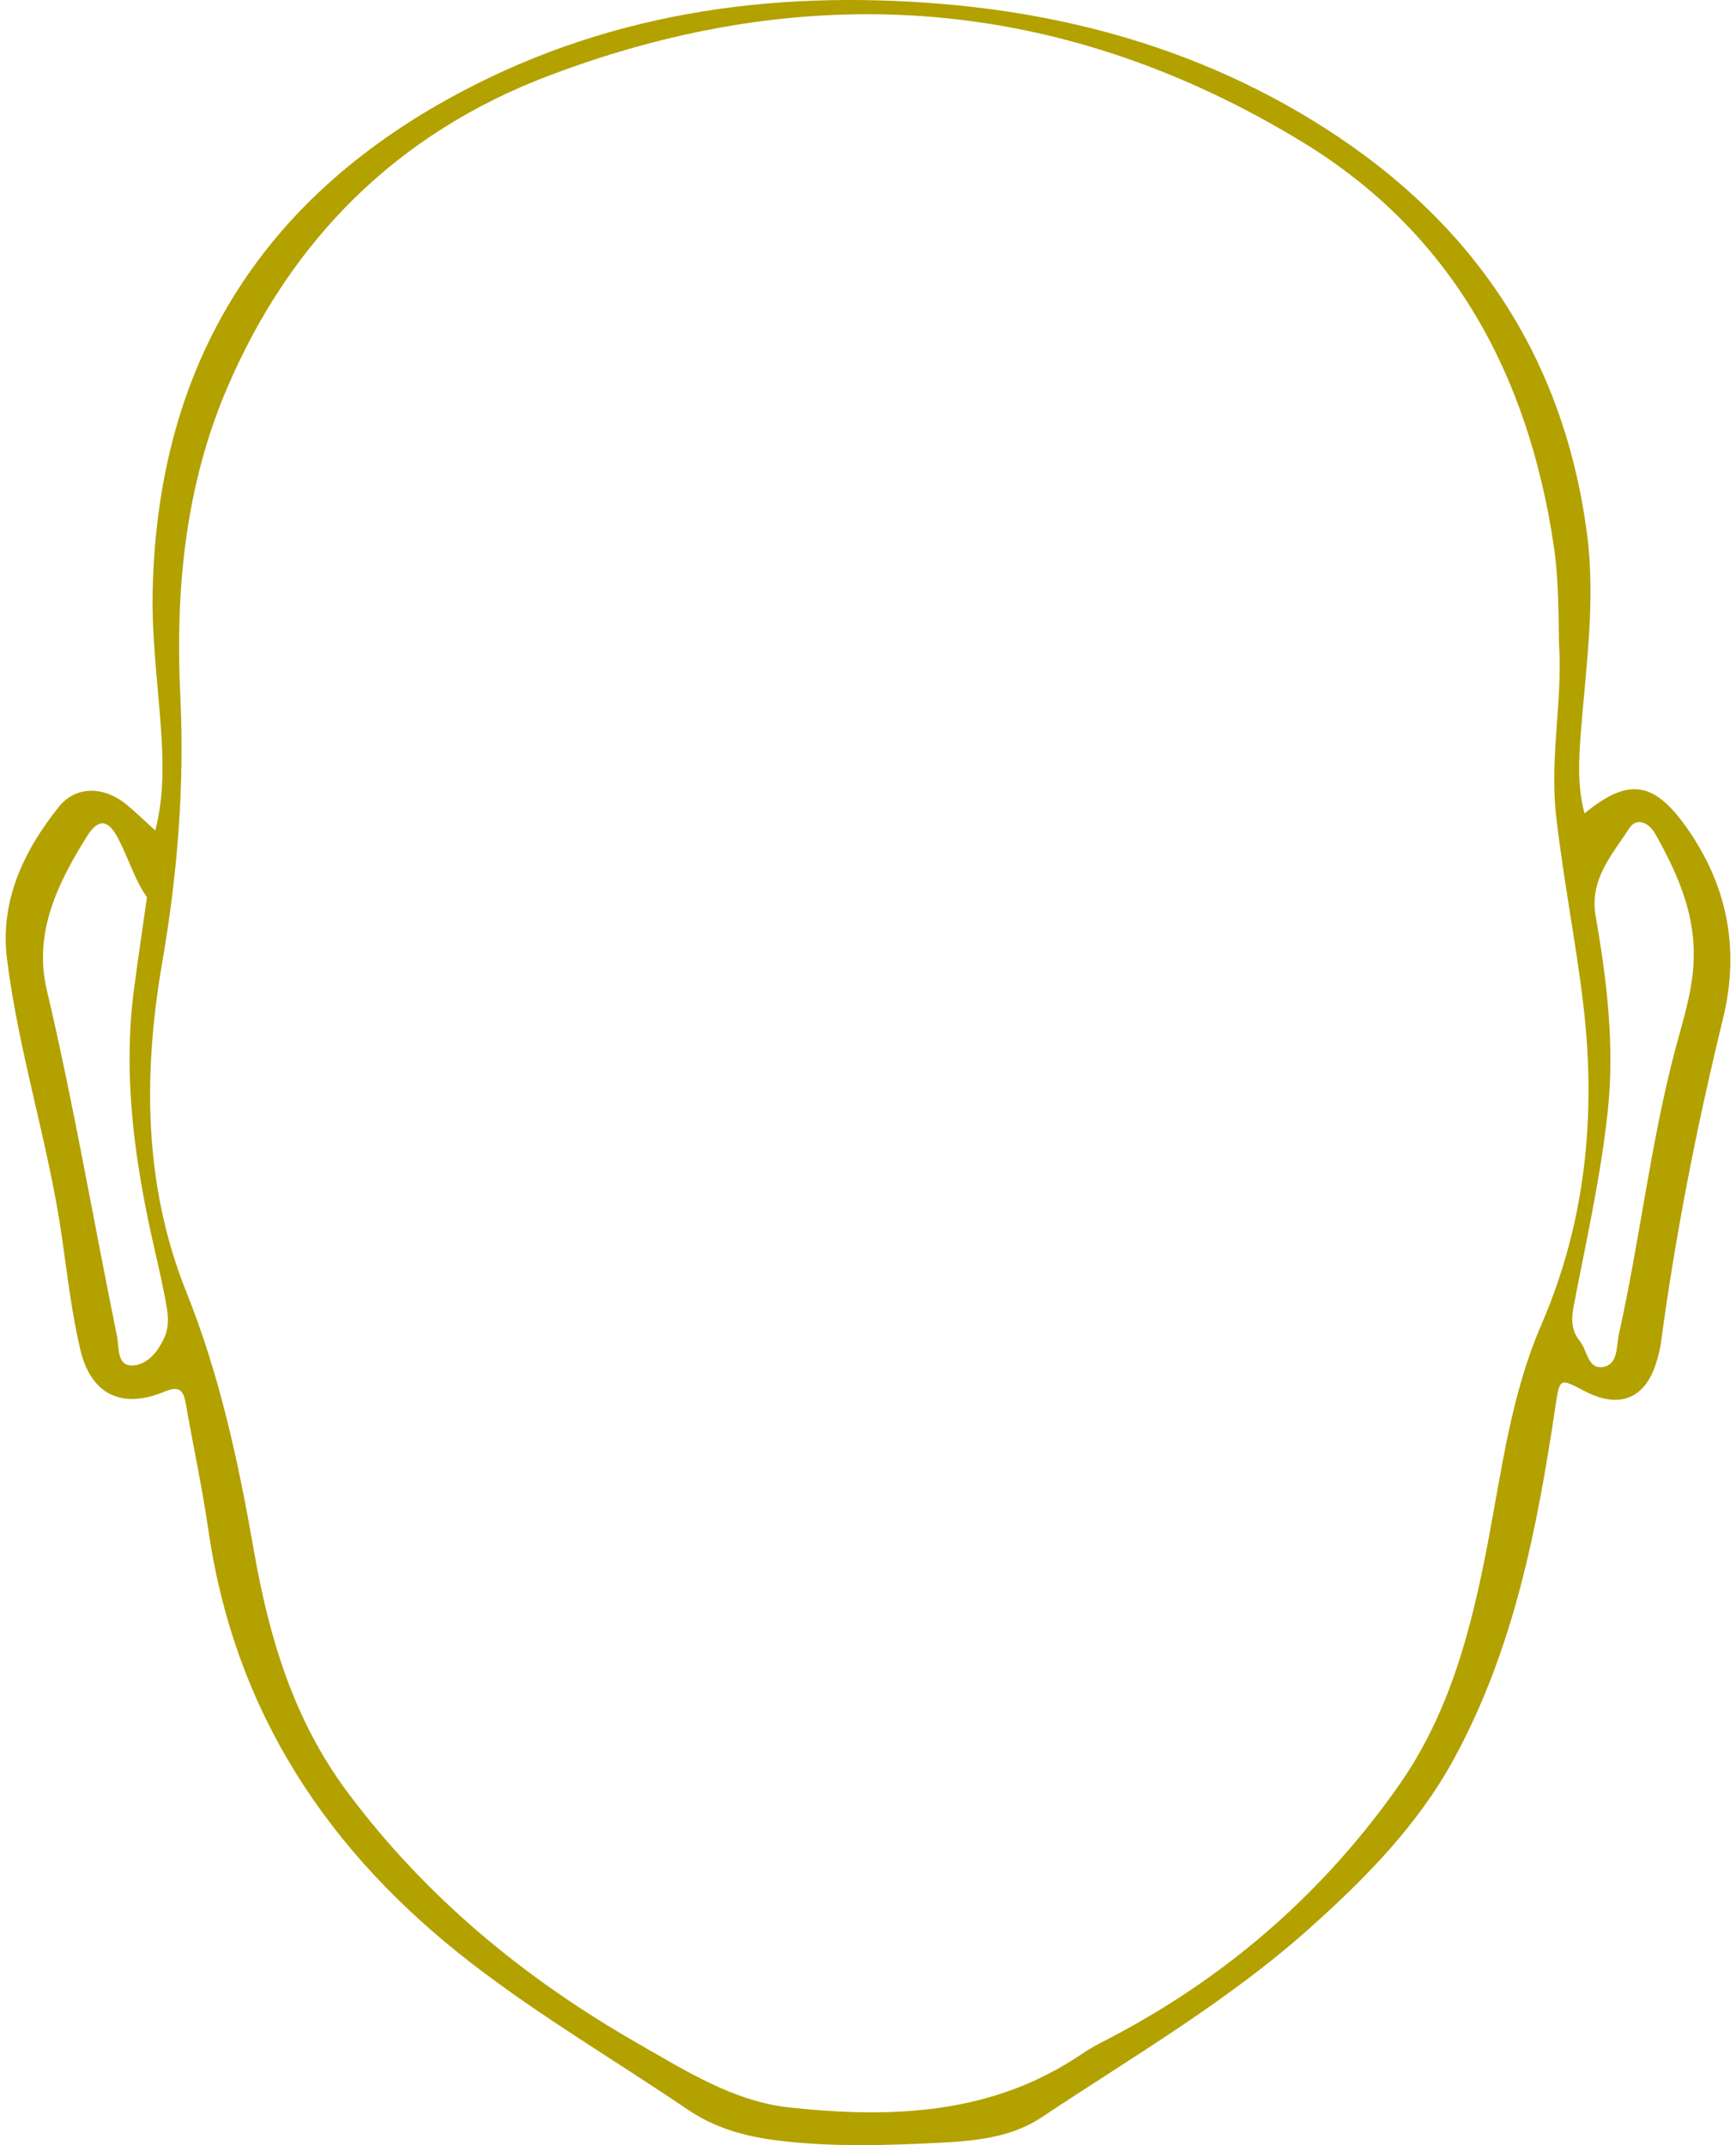 <svg width="153" height="189" viewBox="0 0 153 189" fill="none" xmlns="http://www.w3.org/2000/svg">
<g clip-path="url(#clip0_474_714)">
<path d="M13.687 73.177C14.505 69.97 14.382 66.788 14.143 63.605C13.856 59.796 13.374 56.002 13.453 52.164C13.843 32.82 22.394 18.265 39.324 8.813C52.98 1.185 67.803 -0.956 83.231 0.365C94.728 1.349 105.594 4.482 115.482 10.486C129.269 18.856 137.73 30.843 139.865 47.001C140.642 52.89 139.778 58.717 139.322 64.561C139.137 66.931 139.013 69.285 139.651 71.664C143.497 68.51 145.738 68.814 148.605 72.853C152.258 77.996 153.352 83.622 151.85 89.773C149.547 99.198 147.672 108.708 146.384 118.324C146.31 118.861 146.166 119.395 146.014 119.92C145.064 123.208 142.752 124.18 139.696 122.581C137.401 121.379 137.463 121.392 137.068 124.029C135.464 134.732 133.411 145.304 128.142 154.966C124.942 160.831 120.348 165.477 115.433 169.877C108.202 176.348 99.824 181.2 91.803 186.548C89.158 188.311 85.987 188.627 82.923 188.783C78.074 189.029 73.208 189.189 68.354 188.565C65.586 188.212 62.962 187.458 60.663 185.9C54.325 181.598 47.715 177.722 41.623 173.027C28.91 163.23 20.696 150.857 18.368 134.826C17.829 131.111 17.031 127.437 16.389 123.738C16.188 122.577 15.883 122.032 14.51 122.606C10.738 124.176 8.015 122.885 7.073 118.89C6.308 115.646 5.934 112.304 5.457 108.995C4.272 100.739 1.644 92.763 0.615 84.487C-0.018 79.39 2.08 74.965 5.189 71.082C6.682 69.216 9.15 69.273 11.092 70.84C11.935 71.52 12.704 72.283 13.691 73.177H13.687ZM137.405 56.855C137.348 53.923 137.372 50.991 136.936 48.067C134.691 33.029 128.007 20.574 114.808 12.528C93.736 -0.32 71.41 -2.067 48.361 6.672C34.997 11.741 25.615 21.103 20.009 34.206C16.295 42.888 15.443 52.082 15.892 61.338C16.274 69.252 15.641 77.016 14.3 84.779C12.597 94.637 12.663 104.459 16.426 113.842C19.384 121.211 21.017 128.843 22.37 136.586C23.711 144.259 25.862 151.534 30.662 157.952C37.601 167.228 46.287 174.36 56.262 180.064C60.486 182.479 64.702 185.165 69.621 185.686C78.6 186.642 87.456 186.326 95.332 180.974C96.348 180.285 97.475 179.752 98.561 179.17C108.511 173.83 116.757 166.58 123.256 157.345C127.789 150.906 129.673 143.533 131.12 135.971C132.363 129.475 133.169 122.885 135.846 116.713C139.774 107.65 140.696 98.156 139.532 88.412C138.869 82.851 137.759 77.36 137.138 71.791C136.578 66.771 137.71 61.838 137.409 56.851L137.405 56.855ZM12.955 79.046C11.943 77.676 11.363 75.72 10.438 73.919C9.553 72.197 8.69 72.041 7.653 73.702C5.086 77.811 2.939 82.179 4.12 87.202C6.501 97.303 8.229 107.531 10.306 117.689C10.508 118.669 10.277 120.321 11.626 120.305C12.988 120.289 13.991 119.03 14.543 117.705C14.892 116.864 14.83 115.942 14.678 115.072C14.39 113.461 14.037 111.861 13.666 110.266C11.914 102.646 10.783 94.974 11.811 87.132C12.149 84.565 12.535 82.002 12.951 79.046H12.955ZM149.276 84.069C149.292 80.177 147.737 76.774 145.891 73.476C145.348 72.509 144.266 71.939 143.587 72.984C142.078 75.318 140.066 77.483 140.63 80.71C141.629 86.423 142.32 92.144 141.687 97.996C141.062 103.774 139.778 109.421 138.688 115.109C138.47 116.257 138.491 117.242 139.244 118.173C139.898 118.976 139.939 120.645 141.263 120.44C142.637 120.227 142.44 118.624 142.678 117.553C144.517 109.302 145.446 100.875 147.589 92.681C148.33 89.851 149.292 87.059 149.276 84.073V84.069Z" fill="#B3A100"/>
</g>
<defs>
<clipPath id="clip0_474_714">
<rect width="152" height="189" fill="white" transform="translate(0.5)"/>
</clipPath>
</defs>
</svg>
